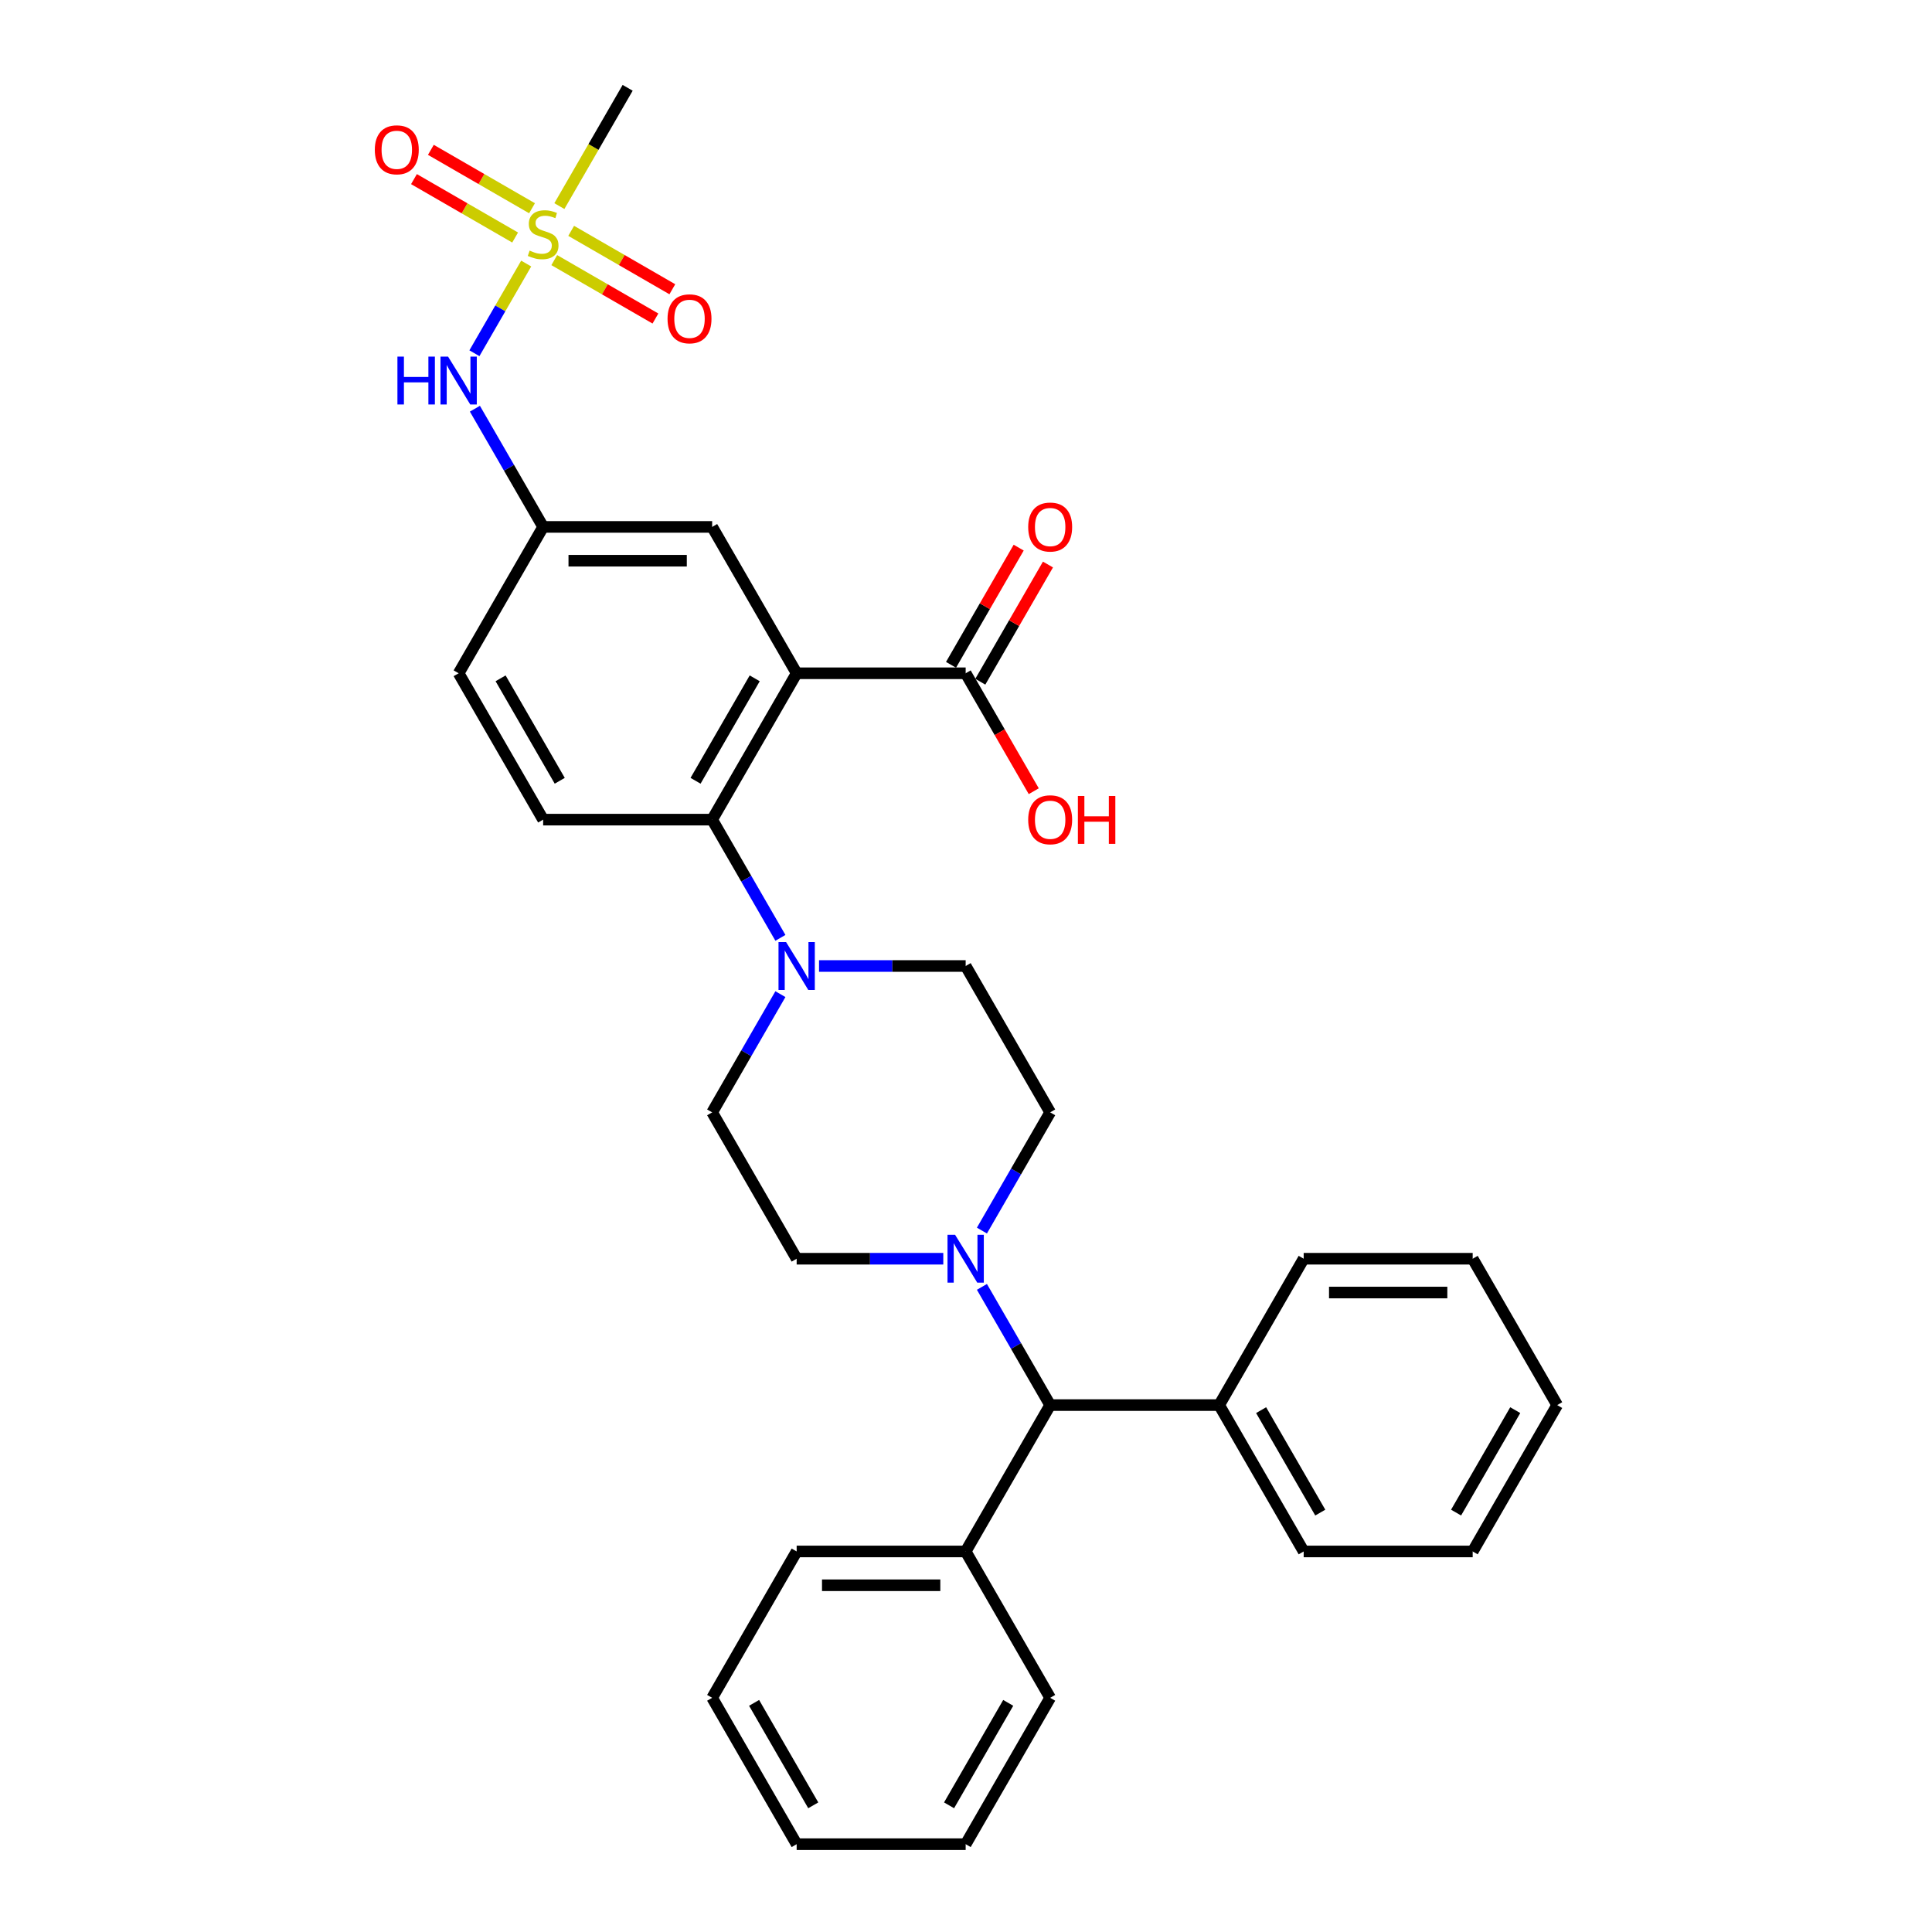 <?xml version='1.0' encoding='iso-8859-1'?>
<svg version='1.1' baseProfile='full'
              xmlns='http://www.w3.org/2000/svg'
                      xmlns:rdkit='http://www.rdkit.org/xml'
                      xmlns:xlink='http://www.w3.org/1999/xlink'
                  xml:space='preserve'
width='1000px' height='1000px' viewBox='0 0 1000 1000'>
<!-- END OF HEADER -->
<rect style='opacity:1.0;fill:#FFFFFF;stroke:none' width='1000' height='1000' x='0' y='0'> </rect>
<path class='bond-1' d='M 412.349,348.485 L 368.61,424.242' style='fill:none;fill-rule:evenodd;stroke:#000000;stroke-width:6px;stroke-linecap:butt;stroke-linejoin:miter;stroke-opacity:1' />
<path class='bond-1' d='M 390.637,351.101 L 360.019,404.131' style='fill:none;fill-rule:evenodd;stroke:#000000;stroke-width:6px;stroke-linecap:butt;stroke-linejoin:miter;stroke-opacity:1' />
<path class='bond-4' d='M 412.349,348.485 L 499.826,348.485' style='fill:none;fill-rule:evenodd;stroke:#000000;stroke-width:6px;stroke-linecap:butt;stroke-linejoin:miter;stroke-opacity:1' />
<path class='bond-7' d='M 412.349,348.485 L 368.61,272.727' style='fill:none;fill-rule:evenodd;stroke:#000000;stroke-width:6px;stroke-linecap:butt;stroke-linejoin:miter;stroke-opacity:1' />
<path class='bond-0' d='M 272.355,136.416 L 258.955,159.625' style='fill:none;fill-rule:evenodd;stroke:#CCCC00;stroke-width:6px;stroke-linecap:butt;stroke-linejoin:miter;stroke-opacity:1' />
<path class='bond-0' d='M 258.955,159.625 L 245.555,182.835' style='fill:none;fill-rule:evenodd;stroke:#0000FF;stroke-width:6px;stroke-linecap:butt;stroke-linejoin:miter;stroke-opacity:1' />
<path class='bond-9' d='M 286.889,134.636 L 313.069,149.752' style='fill:none;fill-rule:evenodd;stroke:#CCCC00;stroke-width:6px;stroke-linecap:butt;stroke-linejoin:miter;stroke-opacity:1' />
<path class='bond-9' d='M 313.069,149.752 L 339.25,164.867' style='fill:none;fill-rule:evenodd;stroke:#FF0000;stroke-width:6px;stroke-linecap:butt;stroke-linejoin:miter;stroke-opacity:1' />
<path class='bond-9' d='M 295.637,119.485 L 321.817,134.6' style='fill:none;fill-rule:evenodd;stroke:#CCCC00;stroke-width:6px;stroke-linecap:butt;stroke-linejoin:miter;stroke-opacity:1' />
<path class='bond-9' d='M 321.817,134.6 L 347.998,149.716' style='fill:none;fill-rule:evenodd;stroke:#FF0000;stroke-width:6px;stroke-linecap:butt;stroke-linejoin:miter;stroke-opacity:1' />
<path class='bond-10' d='M 275.377,107.788 L 249.196,92.672' style='fill:none;fill-rule:evenodd;stroke:#CCCC00;stroke-width:6px;stroke-linecap:butt;stroke-linejoin:miter;stroke-opacity:1' />
<path class='bond-10' d='M 249.196,92.672 L 223.016,77.557' style='fill:none;fill-rule:evenodd;stroke:#FF0000;stroke-width:6px;stroke-linecap:butt;stroke-linejoin:miter;stroke-opacity:1' />
<path class='bond-10' d='M 266.629,122.939 L 240.449,107.824' style='fill:none;fill-rule:evenodd;stroke:#CCCC00;stroke-width:6px;stroke-linecap:butt;stroke-linejoin:miter;stroke-opacity:1' />
<path class='bond-10' d='M 240.449,107.824 L 214.268,92.709' style='fill:none;fill-rule:evenodd;stroke:#FF0000;stroke-width:6px;stroke-linecap:butt;stroke-linejoin:miter;stroke-opacity:1' />
<path class='bond-20' d='M 289.527,106.673 L 307.199,76.064' style='fill:none;fill-rule:evenodd;stroke:#CCCC00;stroke-width:6px;stroke-linecap:butt;stroke-linejoin:miter;stroke-opacity:1' />
<path class='bond-20' d='M 307.199,76.064 L 324.872,45.455' style='fill:none;fill-rule:evenodd;stroke:#000000;stroke-width:6px;stroke-linecap:butt;stroke-linejoin:miter;stroke-opacity:1' />
<path class='bond-2' d='M 368.61,424.242 L 386.272,454.834' style='fill:none;fill-rule:evenodd;stroke:#000000;stroke-width:6px;stroke-linecap:butt;stroke-linejoin:miter;stroke-opacity:1' />
<path class='bond-2' d='M 386.272,454.834 L 403.935,485.426' style='fill:none;fill-rule:evenodd;stroke:#0000FF;stroke-width:6px;stroke-linecap:butt;stroke-linejoin:miter;stroke-opacity:1' />
<path class='bond-8' d='M 368.61,424.242 L 281.133,424.242' style='fill:none;fill-rule:evenodd;stroke:#000000;stroke-width:6px;stroke-linecap:butt;stroke-linejoin:miter;stroke-opacity:1' />
<path class='bond-12' d='M 403.935,514.574 L 386.272,545.166' style='fill:none;fill-rule:evenodd;stroke:#0000FF;stroke-width:6px;stroke-linecap:butt;stroke-linejoin:miter;stroke-opacity:1' />
<path class='bond-12' d='M 386.272,545.166 L 368.61,575.758' style='fill:none;fill-rule:evenodd;stroke:#000000;stroke-width:6px;stroke-linecap:butt;stroke-linejoin:miter;stroke-opacity:1' />
<path class='bond-13' d='M 423.931,500 L 461.879,500' style='fill:none;fill-rule:evenodd;stroke:#0000FF;stroke-width:6px;stroke-linecap:butt;stroke-linejoin:miter;stroke-opacity:1' />
<path class='bond-13' d='M 461.879,500 L 499.826,500' style='fill:none;fill-rule:evenodd;stroke:#000000;stroke-width:6px;stroke-linecap:butt;stroke-linejoin:miter;stroke-opacity:1' />
<path class='bond-3' d='M 508.24,636.941 L 525.903,606.35' style='fill:none;fill-rule:evenodd;stroke:#0000FF;stroke-width:6px;stroke-linecap:butt;stroke-linejoin:miter;stroke-opacity:1' />
<path class='bond-3' d='M 525.903,606.35 L 543.565,575.758' style='fill:none;fill-rule:evenodd;stroke:#000000;stroke-width:6px;stroke-linecap:butt;stroke-linejoin:miter;stroke-opacity:1' />
<path class='bond-6' d='M 508.24,666.089 L 525.903,696.681' style='fill:none;fill-rule:evenodd;stroke:#0000FF;stroke-width:6px;stroke-linecap:butt;stroke-linejoin:miter;stroke-opacity:1' />
<path class='bond-6' d='M 525.903,696.681 L 543.565,727.273' style='fill:none;fill-rule:evenodd;stroke:#000000;stroke-width:6px;stroke-linecap:butt;stroke-linejoin:miter;stroke-opacity:1' />
<path class='bond-33' d='M 488.244,651.515 L 450.297,651.515' style='fill:none;fill-rule:evenodd;stroke:#0000FF;stroke-width:6px;stroke-linecap:butt;stroke-linejoin:miter;stroke-opacity:1' />
<path class='bond-33' d='M 450.297,651.515 L 412.349,651.515' style='fill:none;fill-rule:evenodd;stroke:#000000;stroke-width:6px;stroke-linecap:butt;stroke-linejoin:miter;stroke-opacity:1' />
<path class='bond-16' d='M 507.402,352.859 L 524.913,322.529' style='fill:none;fill-rule:evenodd;stroke:#000000;stroke-width:6px;stroke-linecap:butt;stroke-linejoin:miter;stroke-opacity:1' />
<path class='bond-16' d='M 524.913,322.529 L 542.423,292.2' style='fill:none;fill-rule:evenodd;stroke:#FF0000;stroke-width:6px;stroke-linecap:butt;stroke-linejoin:miter;stroke-opacity:1' />
<path class='bond-16' d='M 492.25,344.111 L 509.761,313.781' style='fill:none;fill-rule:evenodd;stroke:#000000;stroke-width:6px;stroke-linecap:butt;stroke-linejoin:miter;stroke-opacity:1' />
<path class='bond-16' d='M 509.761,313.781 L 527.272,283.452' style='fill:none;fill-rule:evenodd;stroke:#FF0000;stroke-width:6px;stroke-linecap:butt;stroke-linejoin:miter;stroke-opacity:1' />
<path class='bond-21' d='M 499.826,348.485 L 517.448,379.007' style='fill:none;fill-rule:evenodd;stroke:#000000;stroke-width:6px;stroke-linecap:butt;stroke-linejoin:miter;stroke-opacity:1' />
<path class='bond-21' d='M 517.448,379.007 L 535.07,409.529' style='fill:none;fill-rule:evenodd;stroke:#FF0000;stroke-width:6px;stroke-linecap:butt;stroke-linejoin:miter;stroke-opacity:1' />
<path class='bond-5' d='M 245.808,211.543 L 263.471,242.135' style='fill:none;fill-rule:evenodd;stroke:#0000FF;stroke-width:6px;stroke-linecap:butt;stroke-linejoin:miter;stroke-opacity:1' />
<path class='bond-5' d='M 263.471,242.135 L 281.133,272.727' style='fill:none;fill-rule:evenodd;stroke:#000000;stroke-width:6px;stroke-linecap:butt;stroke-linejoin:miter;stroke-opacity:1' />
<path class='bond-17' d='M 543.565,727.273 L 499.826,803.03' style='fill:none;fill-rule:evenodd;stroke:#000000;stroke-width:6px;stroke-linecap:butt;stroke-linejoin:miter;stroke-opacity:1' />
<path class='bond-18' d='M 543.565,727.273 L 631.042,727.273' style='fill:none;fill-rule:evenodd;stroke:#000000;stroke-width:6px;stroke-linecap:butt;stroke-linejoin:miter;stroke-opacity:1' />
<path class='bond-11' d='M 368.61,272.727 L 281.133,272.727' style='fill:none;fill-rule:evenodd;stroke:#000000;stroke-width:6px;stroke-linecap:butt;stroke-linejoin:miter;stroke-opacity:1' />
<path class='bond-11' d='M 355.489,290.223 L 294.254,290.223' style='fill:none;fill-rule:evenodd;stroke:#000000;stroke-width:6px;stroke-linecap:butt;stroke-linejoin:miter;stroke-opacity:1' />
<path class='bond-32' d='M 281.133,424.242 L 237.394,348.485' style='fill:none;fill-rule:evenodd;stroke:#000000;stroke-width:6px;stroke-linecap:butt;stroke-linejoin:miter;stroke-opacity:1' />
<path class='bond-32' d='M 289.724,404.131 L 259.107,351.101' style='fill:none;fill-rule:evenodd;stroke:#000000;stroke-width:6px;stroke-linecap:butt;stroke-linejoin:miter;stroke-opacity:1' />
<path class='bond-19' d='M 281.133,272.727 L 237.394,348.485' style='fill:none;fill-rule:evenodd;stroke:#000000;stroke-width:6px;stroke-linecap:butt;stroke-linejoin:miter;stroke-opacity:1' />
<path class='bond-14' d='M 368.61,575.758 L 412.349,651.515' style='fill:none;fill-rule:evenodd;stroke:#000000;stroke-width:6px;stroke-linecap:butt;stroke-linejoin:miter;stroke-opacity:1' />
<path class='bond-15' d='M 499.826,500 L 543.565,575.758' style='fill:none;fill-rule:evenodd;stroke:#000000;stroke-width:6px;stroke-linecap:butt;stroke-linejoin:miter;stroke-opacity:1' />
<path class='bond-24' d='M 499.826,803.03 L 412.349,803.03' style='fill:none;fill-rule:evenodd;stroke:#000000;stroke-width:6px;stroke-linecap:butt;stroke-linejoin:miter;stroke-opacity:1' />
<path class='bond-24' d='M 486.705,820.526 L 425.47,820.526' style='fill:none;fill-rule:evenodd;stroke:#000000;stroke-width:6px;stroke-linecap:butt;stroke-linejoin:miter;stroke-opacity:1' />
<path class='bond-25' d='M 499.826,803.03 L 543.565,878.788' style='fill:none;fill-rule:evenodd;stroke:#000000;stroke-width:6px;stroke-linecap:butt;stroke-linejoin:miter;stroke-opacity:1' />
<path class='bond-22' d='M 631.042,727.273 L 674.781,803.03' style='fill:none;fill-rule:evenodd;stroke:#000000;stroke-width:6px;stroke-linecap:butt;stroke-linejoin:miter;stroke-opacity:1' />
<path class='bond-22' d='M 652.754,729.889 L 683.371,782.919' style='fill:none;fill-rule:evenodd;stroke:#000000;stroke-width:6px;stroke-linecap:butt;stroke-linejoin:miter;stroke-opacity:1' />
<path class='bond-23' d='M 631.042,727.273 L 674.781,651.515' style='fill:none;fill-rule:evenodd;stroke:#000000;stroke-width:6px;stroke-linecap:butt;stroke-linejoin:miter;stroke-opacity:1' />
<path class='bond-28' d='M 674.781,803.03 L 762.258,803.03' style='fill:none;fill-rule:evenodd;stroke:#000000;stroke-width:6px;stroke-linecap:butt;stroke-linejoin:miter;stroke-opacity:1' />
<path class='bond-29' d='M 674.781,651.515 L 762.258,651.515' style='fill:none;fill-rule:evenodd;stroke:#000000;stroke-width:6px;stroke-linecap:butt;stroke-linejoin:miter;stroke-opacity:1' />
<path class='bond-29' d='M 687.902,669.011 L 749.136,669.011' style='fill:none;fill-rule:evenodd;stroke:#000000;stroke-width:6px;stroke-linecap:butt;stroke-linejoin:miter;stroke-opacity:1' />
<path class='bond-26' d='M 412.349,803.03 L 368.61,878.788' style='fill:none;fill-rule:evenodd;stroke:#000000;stroke-width:6px;stroke-linecap:butt;stroke-linejoin:miter;stroke-opacity:1' />
<path class='bond-27' d='M 543.565,878.788 L 499.826,954.545' style='fill:none;fill-rule:evenodd;stroke:#000000;stroke-width:6px;stroke-linecap:butt;stroke-linejoin:miter;stroke-opacity:1' />
<path class='bond-27' d='M 521.852,881.404 L 491.235,934.434' style='fill:none;fill-rule:evenodd;stroke:#000000;stroke-width:6px;stroke-linecap:butt;stroke-linejoin:miter;stroke-opacity:1' />
<path class='bond-35' d='M 368.61,878.788 L 412.349,954.545' style='fill:none;fill-rule:evenodd;stroke:#000000;stroke-width:6px;stroke-linecap:butt;stroke-linejoin:miter;stroke-opacity:1' />
<path class='bond-35' d='M 390.322,881.404 L 420.94,934.434' style='fill:none;fill-rule:evenodd;stroke:#000000;stroke-width:6px;stroke-linecap:butt;stroke-linejoin:miter;stroke-opacity:1' />
<path class='bond-30' d='M 499.826,954.545 L 412.349,954.545' style='fill:none;fill-rule:evenodd;stroke:#000000;stroke-width:6px;stroke-linecap:butt;stroke-linejoin:miter;stroke-opacity:1' />
<path class='bond-34' d='M 762.258,803.03 L 805.997,727.273' style='fill:none;fill-rule:evenodd;stroke:#000000;stroke-width:6px;stroke-linecap:butt;stroke-linejoin:miter;stroke-opacity:1' />
<path class='bond-34' d='M 753.667,782.919 L 784.284,729.889' style='fill:none;fill-rule:evenodd;stroke:#000000;stroke-width:6px;stroke-linecap:butt;stroke-linejoin:miter;stroke-opacity:1' />
<path class='bond-31' d='M 762.258,651.515 L 805.997,727.273' style='fill:none;fill-rule:evenodd;stroke:#000000;stroke-width:6px;stroke-linecap:butt;stroke-linejoin:miter;stroke-opacity:1' />
<path  class='atom-1' d='M 274.135 129.715
Q 274.415 129.82, 275.569 130.31
Q 276.724 130.8, 277.984 131.115
Q 279.278 131.394, 280.538 131.394
Q 282.882 131.394, 284.247 130.275
Q 285.612 129.12, 285.612 127.126
Q 285.612 125.761, 284.912 124.921
Q 284.247 124.081, 283.197 123.626
Q 282.148 123.172, 280.398 122.647
Q 278.194 121.982, 276.864 121.352
Q 275.569 120.722, 274.625 119.393
Q 273.715 118.063, 273.715 115.824
Q 273.715 112.709, 275.814 110.785
Q 277.949 108.86, 282.148 108.86
Q 285.017 108.86, 288.271 110.225
L 287.466 112.919
Q 284.492 111.695, 282.253 111.695
Q 279.838 111.695, 278.509 112.709
Q 277.179 113.689, 277.214 115.404
Q 277.214 116.733, 277.879 117.538
Q 278.579 118.343, 279.558 118.798
Q 280.573 119.253, 282.253 119.777
Q 284.492 120.477, 285.822 121.177
Q 287.151 121.877, 288.096 123.312
Q 289.076 124.711, 289.076 127.126
Q 289.076 130.555, 286.766 132.409
Q 284.492 134.229, 280.678 134.229
Q 278.474 134.229, 276.794 133.739
Q 275.149 133.284, 273.19 132.479
L 274.135 129.715
' fill='#CCCC00'/>
<path  class='atom-3' d='M 406.873 487.613
L 414.991 500.735
Q 415.795 502.029, 417.09 504.374
Q 418.385 506.718, 418.455 506.858
L 418.455 487.613
L 421.744 487.613
L 421.744 512.387
L 418.35 512.387
L 409.637 498.041
Q 408.622 496.361, 407.538 494.436
Q 406.488 492.512, 406.173 491.917
L 406.173 512.387
L 402.954 512.387
L 402.954 487.613
L 406.873 487.613
' fill='#0000FF'/>
<path  class='atom-4' d='M 494.35 639.128
L 502.468 652.25
Q 503.273 653.545, 504.567 655.889
Q 505.862 658.233, 505.932 658.373
L 505.932 639.128
L 509.221 639.128
L 509.221 663.902
L 505.827 663.902
L 497.114 649.556
Q 496.1 647.876, 495.015 645.952
Q 493.965 644.027, 493.65 643.432
L 493.65 663.902
L 490.431 663.902
L 490.431 639.128
L 494.35 639.128
' fill='#0000FF'/>
<path  class='atom-6' d='M 205.71 184.583
L 209.069 184.583
L 209.069 195.115
L 221.736 195.115
L 221.736 184.583
L 225.095 184.583
L 225.095 209.356
L 221.736 209.356
L 221.736 197.914
L 209.069 197.914
L 209.069 209.356
L 205.71 209.356
L 205.71 184.583
' fill='#0000FF'/>
<path  class='atom-6' d='M 231.918 184.583
L 240.036 197.705
Q 240.841 198.999, 242.135 201.344
Q 243.43 203.688, 243.5 203.828
L 243.5 184.583
L 246.789 184.583
L 246.789 209.356
L 243.395 209.356
L 234.682 195.01
Q 233.668 193.331, 232.583 191.406
Q 231.533 189.482, 231.218 188.887
L 231.218 209.356
L 227.999 209.356
L 227.999 184.583
L 231.918 184.583
' fill='#0000FF'/>
<path  class='atom-10' d='M 345.518 165.021
Q 345.518 159.072, 348.458 155.748
Q 351.397 152.424, 356.89 152.424
Q 362.384 152.424, 365.323 155.748
Q 368.263 159.072, 368.263 165.021
Q 368.263 171.039, 365.288 174.468
Q 362.314 177.862, 356.89 177.862
Q 351.432 177.862, 348.458 174.468
Q 345.518 171.074, 345.518 165.021
M 356.89 175.063
Q 360.669 175.063, 362.699 172.544
Q 364.763 169.989, 364.763 165.021
Q 364.763 160.157, 362.699 157.708
Q 360.669 155.223, 356.89 155.223
Q 353.111 155.223, 351.047 157.673
Q 349.017 160.122, 349.017 165.021
Q 349.017 170.024, 351.047 172.544
Q 353.111 175.063, 356.89 175.063
' fill='#FF0000'/>
<path  class='atom-11' d='M 194.003 77.543
Q 194.003 71.595, 196.942 68.271
Q 199.882 64.947, 205.375 64.947
Q 210.869 64.947, 213.808 68.271
Q 216.747 71.595, 216.747 77.543
Q 216.747 83.562, 213.773 86.991
Q 210.799 90.385, 205.375 90.385
Q 199.917 90.385, 196.942 86.991
Q 194.003 83.597, 194.003 77.543
M 205.375 87.586
Q 209.154 87.586, 211.184 85.067
Q 213.248 82.512, 213.248 77.543
Q 213.248 72.68, 211.184 70.23
Q 209.154 67.746, 205.375 67.746
Q 201.596 67.746, 199.532 70.195
Q 197.502 72.645, 197.502 77.543
Q 197.502 82.547, 199.532 85.067
Q 201.596 87.586, 205.375 87.586
' fill='#FF0000'/>
<path  class='atom-17' d='M 532.193 272.797
Q 532.193 266.849, 535.132 263.525
Q 538.071 260.201, 543.565 260.201
Q 549.058 260.201, 551.998 263.525
Q 554.937 266.849, 554.937 272.797
Q 554.937 278.816, 551.963 282.245
Q 548.988 285.639, 543.565 285.639
Q 538.106 285.639, 535.132 282.245
Q 532.193 278.851, 532.193 272.797
M 543.565 282.84
Q 547.344 282.84, 549.373 280.32
Q 551.438 277.766, 551.438 272.797
Q 551.438 267.934, 549.373 265.484
Q 547.344 263, 543.565 263
Q 539.786 263, 537.721 265.449
Q 535.692 267.899, 535.692 272.797
Q 535.692 277.801, 537.721 280.32
Q 539.786 282.84, 543.565 282.84
' fill='#FF0000'/>
<path  class='atom-22' d='M 532.193 424.312
Q 532.193 418.364, 535.132 415.04
Q 538.071 411.716, 543.565 411.716
Q 549.058 411.716, 551.998 415.04
Q 554.937 418.364, 554.937 424.312
Q 554.937 430.331, 551.963 433.76
Q 548.988 437.154, 543.565 437.154
Q 538.106 437.154, 535.132 433.76
Q 532.193 430.366, 532.193 424.312
M 543.565 434.355
Q 547.344 434.355, 549.373 431.835
Q 551.438 429.281, 551.438 424.312
Q 551.438 419.449, 549.373 416.999
Q 547.344 414.515, 543.565 414.515
Q 539.786 414.515, 537.721 416.964
Q 535.692 419.414, 535.692 424.312
Q 535.692 429.316, 537.721 431.835
Q 539.786 434.355, 543.565 434.355
' fill='#FF0000'/>
<path  class='atom-22' d='M 557.911 411.996
L 561.27 411.996
L 561.27 422.528
L 573.937 422.528
L 573.937 411.996
L 577.296 411.996
L 577.296 436.769
L 573.937 436.769
L 573.937 425.327
L 561.27 425.327
L 561.27 436.769
L 557.911 436.769
L 557.911 411.996
' fill='#FF0000'/>
</svg>
